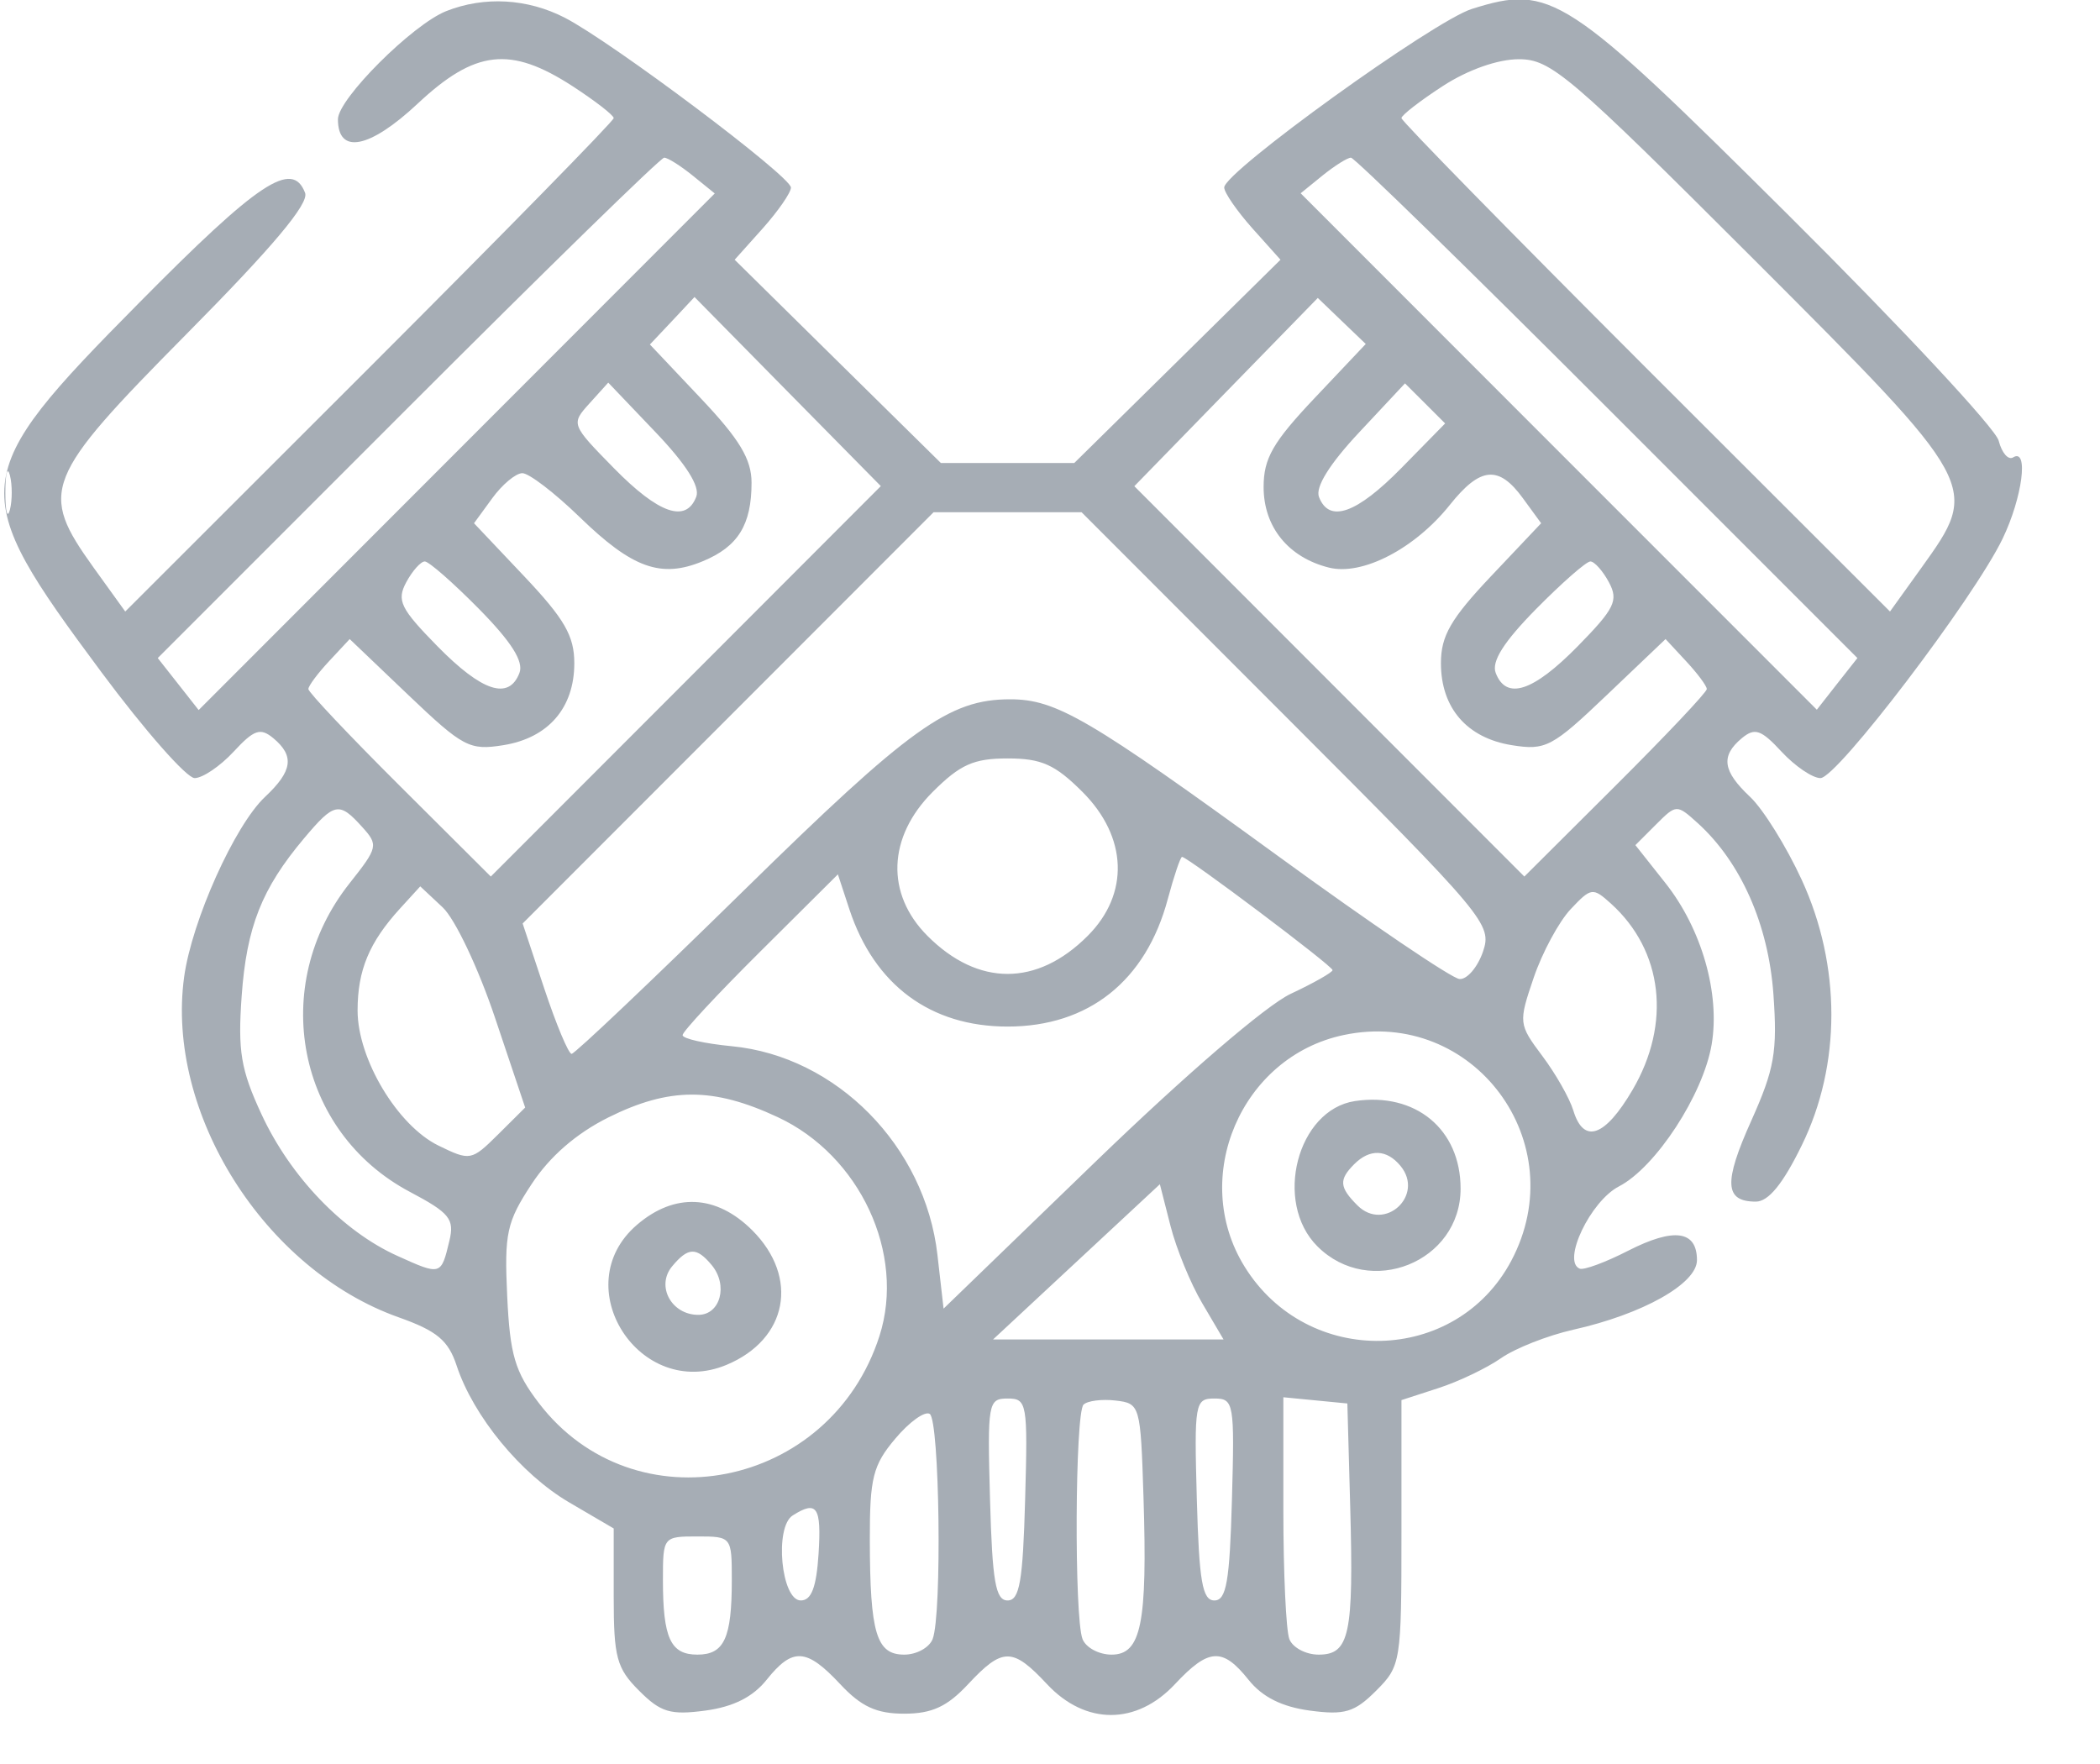 <svg width="25" height="21" viewBox="0 0 25 21" fill="none" xmlns="http://www.w3.org/2000/svg">
<path fill-rule="evenodd" clip-rule="evenodd" d="M5.313 0.132C4.911 0.291 4.023 1.178 4.023 1.42C4.023 1.843 4.399 1.77 4.971 1.235C5.656 0.593 6.075 0.546 6.813 1.024C7.084 1.2 7.306 1.372 7.306 1.406C7.306 1.441 5.997 2.776 4.398 4.375L1.491 7.28L1.115 6.758C0.46 5.845 0.519 5.697 2.221 3.976C3.249 2.938 3.681 2.423 3.632 2.296C3.48 1.899 3.08 2.164 1.654 3.607C-0.395 5.678 -0.41 5.826 1.208 8.003C1.723 8.696 2.222 9.263 2.317 9.263C2.412 9.263 2.62 9.122 2.78 8.95C3.025 8.685 3.099 8.66 3.254 8.788C3.508 9 3.483 9.179 3.155 9.487C2.794 9.826 2.284 10.962 2.192 11.631C1.971 13.248 3.146 15.114 4.745 15.682C5.202 15.844 5.337 15.957 5.436 16.257C5.635 16.86 6.201 17.548 6.773 17.884L7.306 18.196V19.011C7.306 19.73 7.341 19.861 7.608 20.127C7.865 20.385 7.981 20.42 8.398 20.364C8.731 20.319 8.963 20.202 9.126 19.998C9.436 19.61 9.6 19.619 10.002 20.049C10.252 20.317 10.434 20.401 10.764 20.401C11.095 20.401 11.276 20.317 11.526 20.049C11.936 19.61 12.054 19.61 12.464 20.049C12.922 20.539 13.53 20.539 13.988 20.049C14.39 19.619 14.554 19.61 14.864 19.998C15.027 20.202 15.259 20.319 15.592 20.364C16.009 20.42 16.125 20.385 16.383 20.127C16.677 19.833 16.684 19.787 16.684 18.246V16.668L17.124 16.525C17.366 16.447 17.701 16.286 17.869 16.169C18.037 16.051 18.424 15.899 18.729 15.83C19.556 15.645 20.202 15.282 20.202 15.002C20.202 14.649 19.929 14.611 19.384 14.889C19.115 15.027 18.855 15.123 18.806 15.103C18.592 15.016 18.934 14.299 19.273 14.124C19.711 13.897 20.276 13.032 20.377 12.433C20.479 11.828 20.258 11.057 19.826 10.512L19.469 10.061L19.714 9.816C19.956 9.574 19.961 9.573 20.21 9.798C20.724 10.263 21.052 11.005 21.112 11.834C21.161 12.52 21.125 12.725 20.849 13.341C20.517 14.079 20.53 14.305 20.903 14.305C21.053 14.305 21.226 14.093 21.45 13.634C21.92 12.675 21.919 11.495 21.449 10.474C21.266 10.076 20.989 9.632 20.835 9.487C20.507 9.179 20.482 9 20.736 8.788C20.891 8.66 20.965 8.685 21.21 8.95C21.37 9.122 21.578 9.263 21.672 9.263C21.87 9.263 23.496 7.126 23.84 6.414C24.076 5.925 24.154 5.329 23.966 5.445C23.908 5.481 23.831 5.392 23.794 5.247C23.758 5.102 22.631 3.894 21.291 2.561C18.637 -0.078 18.465 -0.19 17.523 0.106C17.067 0.249 14.574 2.046 14.574 2.232C14.574 2.293 14.725 2.511 14.909 2.718L15.244 3.092L14.017 4.302L12.789 5.512H11.995H11.201L9.973 4.302L8.746 3.092L9.081 2.718C9.265 2.511 9.416 2.293 9.416 2.233C9.416 2.1 7.291 0.504 6.724 0.211C6.279 -0.018 5.766 -0.047 5.313 0.132ZM17.177 1.024C16.906 1.2 16.684 1.372 16.684 1.406C16.684 1.441 17.993 2.776 19.592 4.375L22.5 7.28L22.875 6.758C23.573 5.785 23.572 5.781 20.873 3.082C18.681 0.891 18.463 0.705 18.082 0.705C17.831 0.705 17.476 0.83 17.177 1.024ZM4.855 4.856L1.878 7.834L2.122 8.144L2.365 8.453L5.437 5.378L8.509 2.303L8.246 2.09C8.101 1.973 7.949 1.877 7.907 1.877C7.865 1.877 6.492 3.218 4.855 4.856ZM15.745 2.089L15.484 2.301L18.556 5.375L21.629 8.449L21.87 8.141L22.112 7.834L19.135 4.856C17.498 3.218 16.125 1.877 16.083 1.877C16.041 1.877 15.889 1.973 15.745 2.089ZM8.003 3.819L7.737 4.101L8.342 4.741C8.805 5.23 8.947 5.467 8.947 5.747C8.947 6.248 8.786 6.508 8.367 6.681C7.87 6.888 7.528 6.765 6.902 6.157C6.603 5.867 6.295 5.631 6.217 5.633C6.138 5.635 5.977 5.77 5.859 5.933L5.643 6.229L6.24 6.86C6.72 7.368 6.837 7.57 6.837 7.895C6.837 8.428 6.527 8.785 5.993 8.871C5.589 8.936 5.513 8.895 4.861 8.274L4.163 7.608L3.917 7.872C3.782 8.017 3.671 8.166 3.671 8.203C3.671 8.241 4.16 8.758 4.757 9.353L5.843 10.435L8.165 8.111L10.486 5.787L9.377 4.662L8.268 3.536L8.003 3.819ZM14.596 4.667L13.504 5.788L15.825 8.111L18.147 10.435L19.233 9.353C19.83 8.758 20.319 8.241 20.319 8.203C20.319 8.166 20.208 8.017 20.073 7.872L19.828 7.608L19.129 8.274C18.478 8.895 18.401 8.936 17.997 8.871C17.463 8.785 17.154 8.428 17.154 7.895C17.154 7.57 17.27 7.368 17.75 6.86L18.347 6.229L18.131 5.933C17.842 5.535 17.623 5.555 17.259 6.012C16.842 6.533 16.218 6.857 15.82 6.757C15.337 6.636 15.043 6.273 15.043 5.798C15.043 5.456 15.153 5.265 15.651 4.738L16.259 4.095L15.973 3.821L15.688 3.547L14.596 4.667ZM7.018 4.802C6.796 5.048 6.798 5.053 7.309 5.574C7.843 6.118 8.168 6.23 8.289 5.913C8.336 5.792 8.167 5.525 7.801 5.142L7.241 4.555L7.018 4.802ZM16.179 5.149C15.828 5.524 15.657 5.799 15.702 5.916C15.823 6.231 16.149 6.116 16.685 5.57L17.204 5.041L16.965 4.802L16.726 4.564L16.179 5.149ZM0.064 5.863C0.064 6.089 0.088 6.182 0.118 6.069C0.147 5.956 0.147 5.771 0.118 5.658C0.088 5.546 0.064 5.638 0.064 5.863ZM8.668 8.546L6.222 10.994L6.48 11.77C6.622 12.197 6.768 12.546 6.805 12.546C6.842 12.546 7.763 11.672 8.852 10.604C10.835 8.658 11.299 8.325 12.025 8.325C12.574 8.325 12.963 8.553 15.219 10.194C16.315 10.992 17.285 11.649 17.375 11.655C17.465 11.662 17.59 11.515 17.654 11.331C17.765 11.004 17.698 10.924 15.322 8.546L12.876 6.098H11.995H11.114L8.668 8.546ZM4.836 6.932C4.72 7.149 4.767 7.244 5.208 7.694C5.74 8.235 6.058 8.339 6.184 8.011C6.236 7.875 6.089 7.642 5.702 7.249C5.396 6.939 5.106 6.684 5.057 6.684C5.009 6.684 4.909 6.796 4.836 6.932ZM18.288 7.249C17.901 7.642 17.754 7.875 17.806 8.011C17.932 8.339 18.25 8.235 18.782 7.694C19.223 7.244 19.27 7.149 19.154 6.932C19.081 6.796 18.981 6.684 18.933 6.684C18.884 6.684 18.594 6.939 18.288 7.249ZM11.104 9.427C10.566 9.965 10.542 10.642 11.042 11.142C11.644 11.745 12.346 11.745 12.948 11.142C13.448 10.642 13.424 9.965 12.886 9.427C12.559 9.101 12.399 9.029 11.995 9.029C11.591 9.029 11.431 9.101 11.104 9.427ZM3.619 9.981C3.116 10.579 2.936 11.034 2.877 11.857C2.83 12.514 2.867 12.735 3.113 13.265C3.457 14.008 4.082 14.659 4.731 14.951C5.25 15.186 5.251 15.185 5.35 14.771C5.412 14.512 5.354 14.44 4.878 14.188C3.534 13.475 3.195 11.736 4.161 10.516C4.501 10.087 4.507 10.06 4.309 9.842C4.037 9.541 3.98 9.552 3.619 9.981ZM13.902 10.704C13.642 11.678 12.959 12.221 11.995 12.221C11.077 12.221 10.41 11.727 10.112 10.826L9.975 10.409L9.051 11.328C8.542 11.834 8.126 12.281 8.126 12.323C8.126 12.365 8.39 12.424 8.712 12.455C9.959 12.575 11.013 13.645 11.16 14.939L11.233 15.579L13.05 13.822C14.114 12.794 15.074 11.968 15.366 11.831C15.64 11.703 15.864 11.575 15.864 11.549C15.864 11.499 14.137 10.201 14.072 10.201C14.053 10.201 13.976 10.428 13.902 10.704ZM4.762 10.816C4.395 11.219 4.257 11.55 4.257 12.03C4.257 12.607 4.732 13.4 5.22 13.638C5.597 13.822 5.613 13.819 5.929 13.506L6.252 13.185L5.894 12.119C5.696 11.528 5.418 10.941 5.27 10.802L5.003 10.552L4.762 10.816ZM18.698 10.824C18.558 10.973 18.36 11.34 18.258 11.64C18.076 12.175 18.078 12.193 18.361 12.571C18.52 12.783 18.686 13.075 18.73 13.22C18.853 13.624 19.106 13.536 19.435 12.975C19.898 12.185 19.798 11.318 19.179 10.758C18.962 10.562 18.942 10.565 18.698 10.824ZM15.995 12.322C14.776 12.579 14.16 14.018 14.816 15.078C15.564 16.288 17.332 16.25 17.991 15.01C18.738 13.604 17.543 11.994 15.995 12.322ZM7.24 13.304C6.86 13.494 6.545 13.767 6.329 14.096C6.032 14.548 6.003 14.68 6.038 15.429C6.071 16.13 6.13 16.33 6.414 16.702C7.548 18.188 9.885 17.728 10.47 15.904C10.783 14.926 10.238 13.755 9.258 13.299C8.488 12.94 7.968 12.942 7.24 13.304ZM16.13 13.108C15.443 13.212 15.158 14.313 15.683 14.837C16.306 15.46 17.388 15.024 17.388 14.15C17.388 13.444 16.852 13 16.13 13.108ZM16.122 13.859C15.937 14.044 15.944 14.134 16.16 14.35C16.483 14.672 16.963 14.23 16.672 13.879C16.508 13.681 16.307 13.674 16.122 13.859ZM12.815 15.022L11.822 15.946H13.194H14.566L14.313 15.516C14.173 15.28 14.003 14.864 13.934 14.592L13.808 14.098L12.815 15.022ZM7.582 14.582C6.736 15.31 7.615 16.68 8.65 16.248C9.377 15.944 9.517 15.209 8.956 14.647C8.528 14.22 8.031 14.196 7.582 14.582ZM8.001 15.076C7.807 15.31 7.993 15.653 8.313 15.653C8.576 15.653 8.671 15.3 8.473 15.061C8.292 14.843 8.192 14.846 8.001 15.076ZM11.786 17.851C11.813 18.826 11.852 19.053 11.995 19.053C12.138 19.053 12.177 18.826 12.204 17.851C12.236 16.703 12.227 16.649 11.995 16.649C11.763 16.649 11.754 16.703 11.786 17.851ZM12.899 16.722C12.798 16.824 12.787 19.252 12.887 19.512C12.926 19.614 13.082 19.698 13.233 19.698C13.586 19.698 13.661 19.328 13.613 17.822C13.578 16.727 13.573 16.707 13.28 16.673C13.117 16.654 12.945 16.676 12.899 16.722ZM14.248 17.851C14.275 18.826 14.314 19.053 14.457 19.053C14.6 19.053 14.639 18.826 14.666 17.851C14.698 16.703 14.689 16.649 14.457 16.649C14.225 16.649 14.216 16.703 14.248 17.851ZM15.278 17.98C15.278 18.721 15.31 19.41 15.349 19.512C15.388 19.614 15.545 19.698 15.698 19.698C16.066 19.698 16.116 19.46 16.074 17.939L16.04 16.708L15.659 16.671L15.278 16.634V17.98ZM10.658 17.127C10.392 17.442 10.354 17.594 10.355 18.329C10.357 19.445 10.433 19.698 10.765 19.698C10.912 19.698 11.064 19.614 11.103 19.512C11.216 19.218 11.186 16.905 11.068 16.832C11.009 16.796 10.825 16.928 10.658 17.127ZM9.437 18.041C9.217 18.18 9.3 19.053 9.533 19.053C9.66 19.053 9.719 18.897 9.745 18.496C9.78 17.938 9.726 17.858 9.437 18.041ZM7.892 18.809C7.892 19.501 7.982 19.698 8.302 19.698C8.622 19.698 8.712 19.501 8.712 18.809C8.712 18.295 8.709 18.291 8.302 18.291C7.895 18.291 7.892 18.295 7.892 18.809Z" fill="#A6ADB5"/>
</svg>
